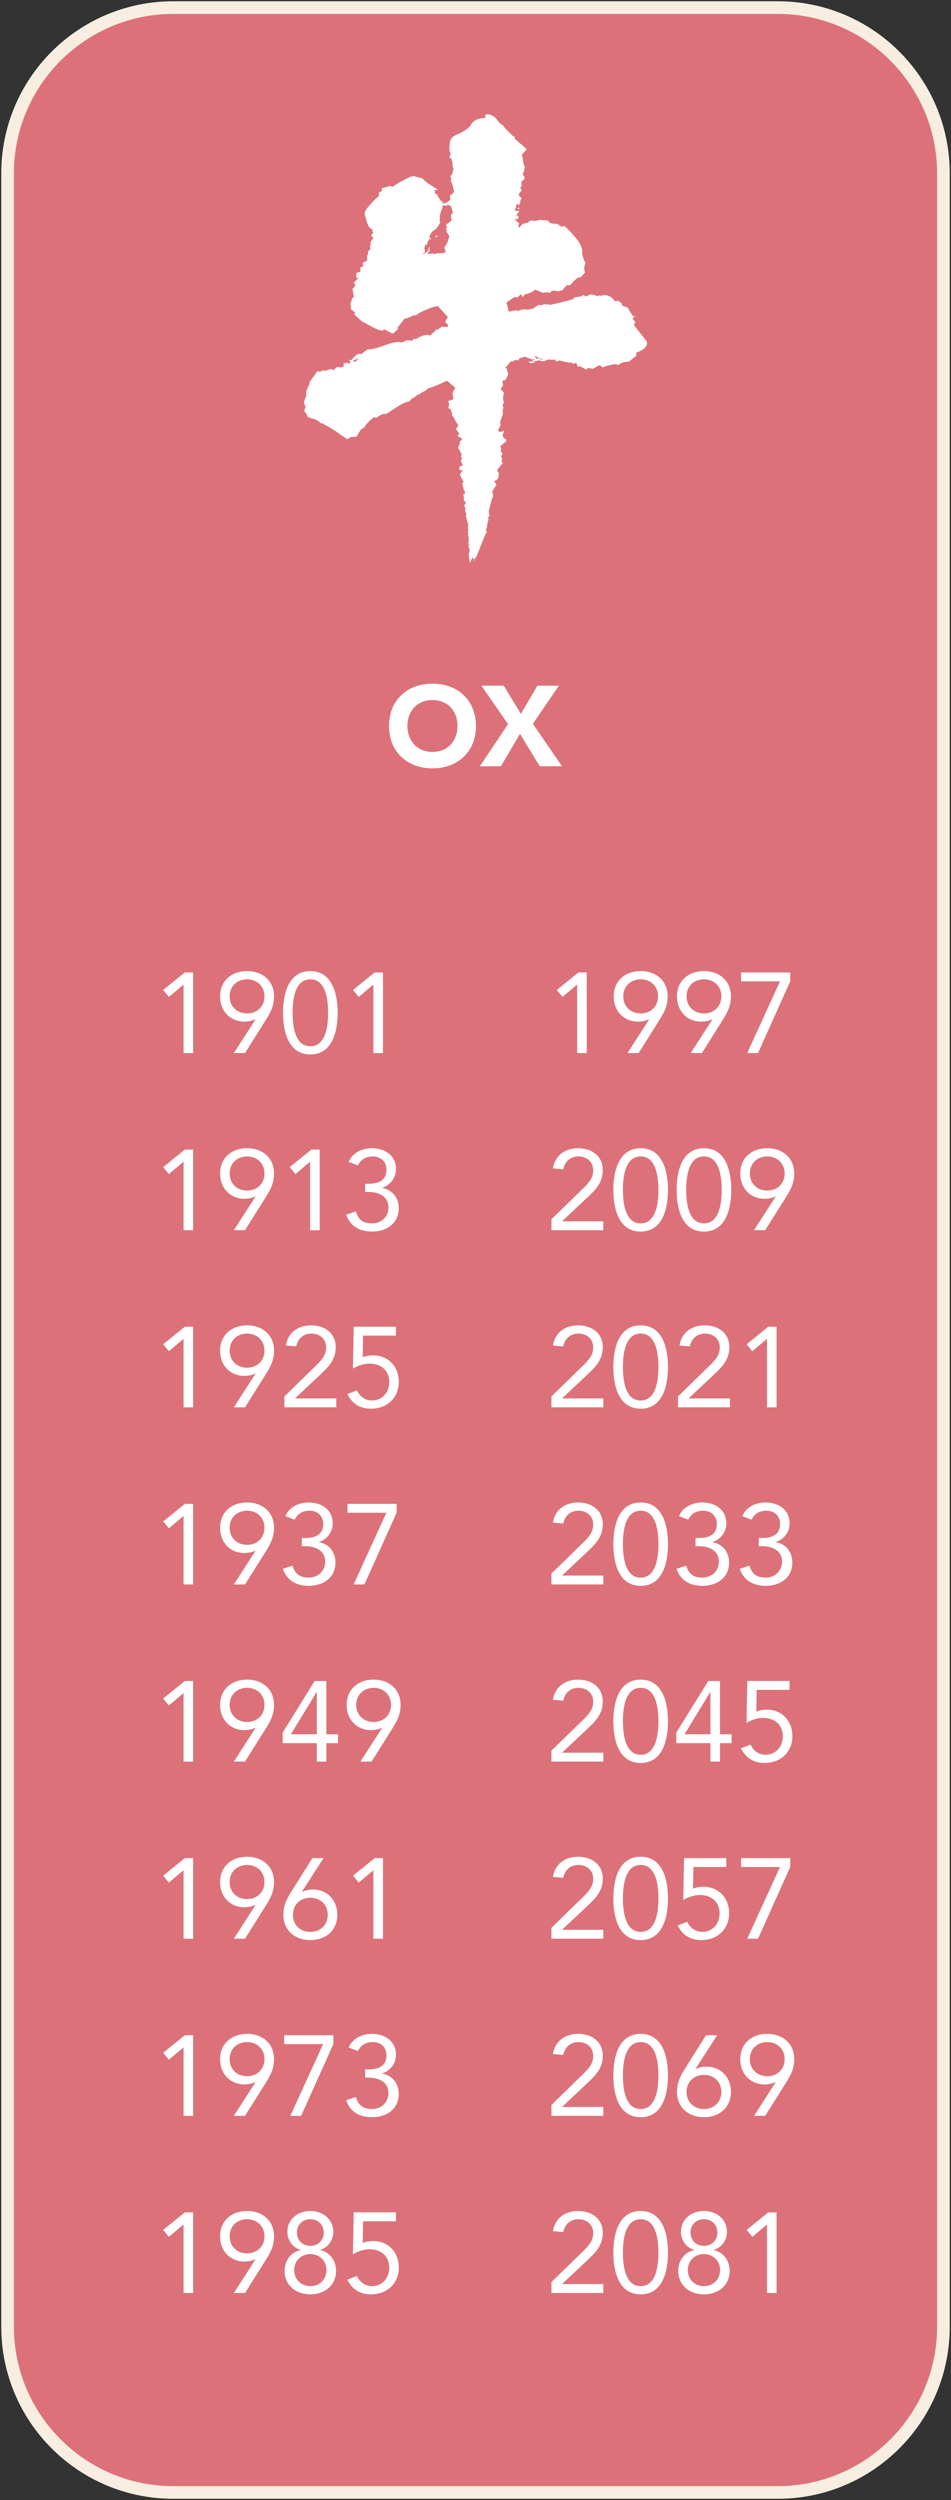 <?xml version="1.0" encoding="utf-8"?>
<!-- Generator: Adobe Illustrator 27.0.0, SVG Export Plug-In . SVG Version: 6.00 Build 0)  -->
<svg version="1.1" id="Ox" xmlns="http://www.w3.org/2000/svg" xmlns:xlink="http://www.w3.org/1999/xlink" x="0px" y="0px"
	 viewBox="0 0 376 988" style="enable-background:new 0 0 376 988;" xml:space="preserve">
<rect x="0" y="0" width="376" height="988" fill="#333333" stroke="none"/>
<style type="text/css">
	.st0{fill:#dd7179;}
	.st1{fill:#F7EEE1;}
	.st2{fill:#FFFFFF;}
</style>
<g>
	<g>
		<path class="st0" d="M68.5,985C32.38,985,3,955.62,3,919.5v-851C3,32.38,32.38,3,68.5,3h239C343.62,3,373,32.38,373,68.5v851
			c0,36.12-29.38,65.5-65.5,65.5H68.5z"/>
		<path class="st1" d="M307.5,5.5c34.74,0,63,28.26,63,63v851c0,34.74-28.26,63-63,63h-239c-34.74,0-63-28.26-63-63v-851
			c0-34.74,28.26-63,63-63H307.5 M307.5,0.5h-239c-37.56,0-68,30.44-68,68v851c0,37.56,30.44,68,68,68h239c37.56,0,68-30.44,68-68
			v-851C375.5,30.94,345.06,0.5,307.5,0.5L307.5,0.5z"/>
	</g>
	<g>
		<path class="st2" d="M170.99,270.17c9.94,0,17.19,6.52,17.19,16.74c0,10.21-7.25,16.74-17.19,16.74
			c-9.95,0-17.19-6.52-17.19-16.74C153.8,276.69,161.04,270.17,170.99,270.17z M170.99,297.16c5.98,0,9.9-4.32,9.9-10.26
			c0-5.94-3.92-10.26-9.9-10.26c-5.99,0-9.9,4.32-9.9,10.26C161.09,292.84,165,297.16,170.99,297.16z"/>
		<path class="st2" d="M200.87,286.18l-10.53-15.21h8.82l6.79,11.16l6.53-11.16h8.5l-10.3,15.07l11.52,16.78h-8.82l-7.78-12.82
			l-7.56,12.82h-8.33L200.87,286.18z"/>
	</g>
	<g>
		<g>
			<path class="st2" d="M76.35,416.17h-3.78v-27h-0.09l-5.71,4.81l-2.25-2.75l8.55-6.93h3.28V416.17z"/>
			<path class="st2" d="M101.01,402.89l-0.09-0.09c-1.17,0.67-2.97,0.94-4.27,0.94c-5.53,0-9.63-4.05-9.63-9.99
				c0-6.21,4.64-9.99,10.66-9.99c6.03,0,10.66,3.78,10.66,9.99c0,3.69-1.3,6.21-3.01,8.95l-8.46,13.45h-4.41L101.01,402.89z
				 M104.56,393.76c0-4.14-3.06-6.75-6.88-6.75c-3.82,0-6.88,2.61-6.88,6.75c0,4.14,3.06,6.75,6.88,6.75
				C101.5,400.51,104.56,397.9,104.56,393.76z"/>
			<path class="st2" d="M122.7,383.77c8.77,0,10.8,9.23,10.8,16.47s-2.02,16.47-10.8,16.47c-8.77,0-10.8-9.22-10.8-16.47
				S113.92,383.77,122.7,383.77z M122.7,413.47c6.3,0,7.02-8.55,7.02-13.23c0-4.68-0.72-13.23-7.02-13.23
				c-6.3,0-7.02,8.55-7.02,13.23C115.68,404.92,116.4,413.47,122.7,413.47z"/>
			<path class="st2" d="M151.41,416.17h-3.78v-27h-0.09l-5.71,4.81l-2.25-2.75l8.55-6.93h3.28V416.17z"/>
			<path class="st2" d="M76.35,486.17h-3.78v-27h-0.09l-5.71,4.81l-2.25-2.75l8.55-6.93h3.28V486.17z"/>
			<path class="st2" d="M101.01,472.89l-0.09-0.09c-1.17,0.67-2.97,0.94-4.27,0.94c-5.53,0-9.63-4.05-9.63-9.99
				c0-6.21,4.64-9.99,10.66-9.99c6.03,0,10.66,3.78,10.66,9.99c0,3.69-1.3,6.21-3.01,8.95l-8.46,13.45h-4.41L101.01,472.89z
				 M104.56,463.76c0-4.14-3.06-6.75-6.88-6.75c-3.82,0-6.88,2.61-6.88,6.75c0,4.14,3.06,6.75,6.88,6.75
				C101.5,470.51,104.56,467.9,104.56,463.76z"/>
			<path class="st2" d="M126.39,486.17h-3.78v-27h-0.09l-5.71,4.81l-2.25-2.75l8.55-6.93h3.28V486.17z"/>
			<path class="st2" d="M144.39,467.81h1.17c3.15,0,7.24-0.72,7.24-5.53c0-3.24-2.25-5.26-5.44-5.26c-2.65,0-4.72,1.21-5.85,3.55
				l-3.65-1.4c1.53-3.6,5.17-5.4,9.22-5.4c5.08,0,9.49,2.83,9.49,8.32c0,3.33-2.25,6.3-5.44,7.29v0.09c4.05,0.67,6.52,4,6.52,8.01
				c0,6.07-4.86,9.22-10.53,9.22c-4.81,0-8.64-1.98-10.26-6.7l3.82-1.26c1.08,3.42,2.92,4.73,6.43,4.73c3.6,0,6.48-2.56,6.48-6.25
				c0-4.68-4.14-6.17-8.05-6.17h-1.17V467.81z"/>
			<path class="st2" d="M76.35,556.17h-3.78v-27h-0.09l-5.71,4.82l-2.25-2.75l8.55-6.93h3.28V556.17z"/>
			<path class="st2" d="M101.01,542.89l-0.09-0.09c-1.17,0.67-2.97,0.94-4.27,0.94c-5.53,0-9.63-4.05-9.63-9.99
				c0-6.21,4.64-9.99,10.66-9.99c6.03,0,10.66,3.78,10.66,9.99c0,3.69-1.3,6.21-3.01,8.96l-8.46,13.45h-4.41L101.01,542.89z
				 M104.56,533.76c0-4.14-3.06-6.75-6.88-6.75c-3.82,0-6.88,2.61-6.88,6.75s3.06,6.75,6.88,6.75
				C101.5,540.51,104.56,537.9,104.56,533.76z"/>
			<path class="st2" d="M112.44,551.85l12.01-11.7c3.01-2.92,4.5-4.63,4.5-7.74c0-3.33-2.61-5.4-5.8-5.4s-5.44,2.02-6.03,5.08
				l-4.09-0.36c0.85-5.22,4.86-7.96,9.99-7.96c5.26,0,9.72,2.97,9.72,8.64c0,5.08-3.01,7.92-6.21,10.93l-9.81,9.22v0.09h16.24v3.51
				h-20.52V551.85z"/>
			<path class="st2" d="M156.54,527.82h-13l-0.14,8.59c1.22-0.59,2.79-0.77,4.1-0.77c6.12,0,10.17,4.5,10.17,10.49
				c0,6.34-4.72,10.57-10.93,10.57c-4.81,0-7.69-2.29-9.4-5.8l3.78-1.44c1.08,2.38,3.24,4,5.94,4c3.82,0,6.84-2.92,6.84-7.33
				c0-4.68-3.42-7.25-7.88-7.25c-2.16,0-4.59,0.85-6.48,1.98l0.31-16.56h16.69V527.82z"/>
			<path class="st2" d="M76.35,626.17h-3.78v-27h-0.09l-5.71,4.81l-2.25-2.74l8.55-6.93h3.28V626.17z"/>
			<path class="st2" d="M101.01,612.89l-0.09-0.09c-1.17,0.67-2.97,0.94-4.27,0.94c-5.53,0-9.63-4.05-9.63-9.99
				c0-6.21,4.64-9.99,10.66-9.99c6.03,0,10.66,3.78,10.66,9.99c0,3.69-1.3,6.21-3.01,8.96l-8.46,13.45h-4.41L101.01,612.89z
				 M104.56,603.76c0-4.14-3.06-6.75-6.88-6.75c-3.82,0-6.88,2.61-6.88,6.75s3.06,6.75,6.88,6.75
				C101.5,610.51,104.56,607.9,104.56,603.76z"/>
			<path class="st2" d="M119.37,607.81h1.17c3.15,0,7.24-0.72,7.24-5.53c0-3.24-2.25-5.27-5.44-5.27c-2.65,0-4.72,1.21-5.85,3.56
				l-3.65-1.4c1.53-3.6,5.17-5.4,9.22-5.4c5.08,0,9.49,2.83,9.49,8.32c0,3.33-2.25,6.3-5.44,7.29v0.09c4.05,0.67,6.52,4,6.52,8.01
				c0,6.07-4.86,9.22-10.53,9.22c-4.81,0-8.64-1.98-10.26-6.71l3.82-1.26c1.08,3.42,2.92,4.72,6.43,4.72c3.6,0,6.48-2.56,6.48-6.25
				c0-4.68-4.14-6.16-8.05-6.16h-1.17V607.81z"/>
			<path class="st2" d="M156.81,597.82l-12.73,28.35h-4.27l12.96-28.35h-15.39v-3.51h19.44V597.82z"/>
			<path class="st2" d="M76.35,696.17h-3.78v-27h-0.09l-5.71,4.81l-2.25-2.74l8.55-6.93h3.28V696.17z"/>
			<path class="st2" d="M101.01,682.89l-0.09-0.09c-1.17,0.67-2.97,0.94-4.27,0.94c-5.53,0-9.63-4.05-9.63-9.99
				c0-6.21,4.64-9.99,10.66-9.99c6.03,0,10.66,3.78,10.66,9.99c0,3.69-1.3,6.21-3.01,8.96l-8.46,13.45h-4.41L101.01,682.89z
				 M104.56,673.76c0-4.14-3.06-6.75-6.88-6.75c-3.82,0-6.88,2.61-6.88,6.75s3.06,6.75,6.88,6.75
				C101.5,680.51,104.56,677.9,104.56,673.76z"/>
			<path class="st2" d="M129.04,685.37h4.59v3.51h-4.59v7.29h-3.78v-7.29h-13.5v-4.18l12.64-20.38h4.63V685.37z M125.26,668.72
				h-0.09L115,685.37h10.26V668.72z"/>
			<path class="st2" d="M151.05,682.89l-0.09-0.09c-1.17,0.67-2.97,0.94-4.27,0.94c-5.53,0-9.63-4.05-9.63-9.99
				c0-6.21,4.64-9.99,10.66-9.99c6.03,0,10.66,3.78,10.66,9.99c0,3.69-1.3,6.21-3.01,8.96l-8.46,13.45h-4.41L151.05,682.89z
				 M154.6,673.76c0-4.14-3.06-6.75-6.88-6.75c-3.82,0-6.88,2.61-6.88,6.75s3.06,6.75,6.88,6.75
				C151.54,680.51,154.6,677.9,154.6,673.76z"/>
			<path class="st2" d="M76.35,766.17h-3.78v-27h-0.09l-5.71,4.81l-2.25-2.74l8.55-6.93h3.28V766.17z"/>
			<path class="st2" d="M101.01,752.89l-0.09-0.09c-1.17,0.67-2.97,0.94-4.27,0.94c-5.53,0-9.63-4.05-9.63-9.99
				c0-6.21,4.64-9.99,10.66-9.99c6.03,0,10.66,3.78,10.66,9.99c0,3.69-1.3,6.21-3.01,8.96l-8.46,13.45h-4.41L101.01,752.89z
				 M104.56,743.76c0-4.14-3.06-6.75-6.88-6.75c-3.82,0-6.88,2.61-6.88,6.75s3.06,6.75,6.88,6.75
				C101.5,750.51,104.56,747.9,104.56,743.76z"/>
			<path class="st2" d="M119.37,747.58l0.09,0.09c1.17-0.67,2.97-0.95,4.27-0.95c5.53,0,9.63,4.05,9.63,9.99
				c0,6.21-4.63,9.99-10.66,9.99s-10.66-3.78-10.66-9.99c0-3.69,1.31-6.21,3.02-8.96l8.46-13.45h4.41L119.37,747.58z M115.81,756.72
				c0,4.14,3.06,6.75,6.88,6.75c3.83,0,6.88-2.61,6.88-6.75c0-4.14-3.06-6.75-6.88-6.75C118.87,749.97,115.81,752.58,115.81,756.72z
				"/>
			<path class="st2" d="M151.41,766.17h-3.78v-27h-0.09l-5.71,4.81l-2.25-2.74l8.55-6.93h3.28V766.17z"/>
			<path class="st2" d="M76.35,836.17h-3.78v-27h-0.09l-5.71,4.81l-2.25-2.74l8.55-6.93h3.28V836.17z"/>
			<path class="st2" d="M101.01,822.89l-0.09-0.09c-1.17,0.67-2.97,0.94-4.27,0.94c-5.53,0-9.63-4.05-9.63-9.99
				c0-6.21,4.64-9.99,10.66-9.99c6.03,0,10.66,3.78,10.66,9.99c0,3.69-1.3,6.21-3.01,8.96l-8.46,13.45h-4.41L101.01,822.89z
				 M104.56,813.76c0-4.14-3.06-6.75-6.88-6.75c-3.82,0-6.88,2.61-6.88,6.75s3.06,6.75,6.88,6.75
				C101.5,820.51,104.56,817.9,104.56,813.76z"/>
			<path class="st2" d="M131.79,807.82l-12.73,28.35h-4.27l12.96-28.35h-15.39v-3.51h19.44V807.82z"/>
			<path class="st2" d="M144.39,817.81h1.17c3.15,0,7.24-0.72,7.24-5.53c0-3.24-2.25-5.27-5.44-5.27c-2.65,0-4.72,1.21-5.85,3.56
				l-3.65-1.4c1.53-3.6,5.17-5.4,9.22-5.4c5.08,0,9.49,2.83,9.49,8.32c0,3.33-2.25,6.3-5.44,7.29v0.09c4.05,0.67,6.52,4,6.52,8.01
				c0,6.07-4.86,9.22-10.53,9.22c-4.81,0-8.64-1.98-10.26-6.71l3.82-1.26c1.08,3.42,2.92,4.72,6.43,4.72c3.6,0,6.48-2.56,6.48-6.25
				c0-4.68-4.14-6.16-8.05-6.16h-1.17V817.81z"/>
			<path class="st2" d="M76.35,906.17h-3.78v-27h-0.09l-5.71,4.81l-2.25-2.74l8.55-6.93h3.28V906.17z"/>
			<path class="st2" d="M101.01,892.89l-0.09-0.09c-1.17,0.67-2.97,0.94-4.27,0.94c-5.53,0-9.63-4.05-9.63-9.99
				c0-6.21,4.64-9.99,10.66-9.99c6.03,0,10.66,3.78,10.66,9.99c0,3.69-1.3,6.21-3.01,8.96l-8.46,13.45h-4.41L101.01,892.89z
				 M104.56,883.76c0-4.14-3.06-6.75-6.88-6.75c-3.82,0-6.88,2.61-6.88,6.75s3.06,6.75,6.88,6.75
				C101.5,890.51,104.56,887.9,104.56,883.76z"/>
			<path class="st2" d="M122.7,873.77c5.13,0,9.09,3.33,9.09,8.32c0,3.01-1.98,6.17-5.22,7.02v0.09c3.82,0.81,6.3,4.18,6.3,8.19
				c0,5.8-4.5,9.31-10.17,9.31c-5.67,0-10.17-3.51-10.17-9.31c0-4,2.48-7.38,6.3-8.19v-0.09c-3.24-0.85-5.22-4-5.22-7.02
				C113.61,877.1,117.57,873.77,122.7,873.77z M122.7,903.47c3.56,0,6.39-2.61,6.39-6.34c0-3.73-2.83-6.34-6.39-6.34
				c-3.55,0-6.39,2.61-6.39,6.34C116.31,900.86,119.14,903.47,122.7,903.47z M122.7,887.54c3.15,0,5.31-2.25,5.31-5.26
				c0-3.02-2.16-5.27-5.31-5.27s-5.31,2.25-5.31,5.27C117.39,885.29,119.55,887.54,122.7,887.54z"/>
			<path class="st2" d="M156.54,877.82h-13l-0.14,8.59c1.22-0.58,2.79-0.77,4.1-0.77c6.12,0,10.17,4.5,10.17,10.49
				c0,6.34-4.72,10.57-10.93,10.57c-4.81,0-7.69-2.29-9.4-5.8l3.78-1.44c1.08,2.38,3.24,4,5.94,4c3.82,0,6.84-2.92,6.84-7.33
				c0-4.68-3.42-7.25-7.88-7.25c-2.16,0-4.59,0.85-6.48,1.98l0.31-16.56h16.69V877.82z"/>
		</g>
		<g>
			<path class="st2" d="M231.97,416.17h-3.78v-27h-0.09l-5.71,4.81l-2.25-2.75l8.55-6.93h3.28V416.17z"/>
			<path class="st2" d="M256.63,402.89l-0.09-0.09c-1.17,0.67-2.97,0.94-4.27,0.94c-5.54,0-9.63-4.05-9.63-9.99
				c0-6.21,4.63-9.99,10.66-9.99c6.03,0,10.67,3.78,10.67,9.99c0,3.69-1.3,6.21-3.01,8.95l-8.46,13.45h-4.41L256.63,402.89z
				 M260.19,393.76c0-4.14-3.06-6.75-6.88-6.75c-3.82,0-6.88,2.61-6.88,6.75c0,4.14,3.06,6.75,6.88,6.75
				C257.13,400.51,260.19,397.9,260.19,393.76z"/>
			<path class="st2" d="M281.65,402.89l-0.09-0.09c-1.17,0.67-2.97,0.94-4.28,0.94c-5.53,0-9.63-4.05-9.63-9.99
				c0-6.21,4.63-9.99,10.67-9.99c6.03,0,10.66,3.78,10.66,9.99c0,3.69-1.3,6.21-3.01,8.95l-8.46,13.45h-4.41L281.65,402.89z
				 M285.21,393.76c0-4.14-3.06-6.75-6.88-6.75s-6.88,2.61-6.88,6.75c0,4.14,3.06,6.75,6.88,6.75S285.21,397.9,285.21,393.76z"/>
			<path class="st2" d="M312.43,387.82l-12.73,28.35h-4.27l12.96-28.35h-15.39v-3.51h19.44V387.82z"/>
			<path class="st2" d="M218.02,481.85l12.01-11.7c3.01-2.92,4.5-4.63,4.5-7.74c0-3.33-2.61-5.4-5.8-5.4c-3.2,0-5.45,2.02-6.03,5.08
				l-4.09-0.36c0.86-5.22,4.86-7.96,9.99-7.96c5.26,0,9.72,2.97,9.72,8.64c0,5.08-3.01,7.92-6.21,10.93l-9.81,9.22v0.09h16.24v3.51
				h-20.52V481.85z"/>
			<path class="st2" d="M253.3,453.77c8.78,0,10.8,9.23,10.8,16.47s-2.02,16.47-10.8,16.47c-8.77,0-10.8-9.22-10.8-16.47
				S244.53,453.77,253.3,453.77z M253.3,483.47c6.3,0,7.02-8.55,7.02-13.23c0-4.68-0.72-13.23-7.02-13.23
				c-6.3,0-7.02,8.55-7.02,13.23C246.28,474.92,247,483.47,253.3,483.47z"/>
			<path class="st2" d="M278.32,453.77c8.77,0,10.8,9.23,10.8,16.47s-2.03,16.47-10.8,16.47s-10.8-9.22-10.8-16.47
				S269.55,453.77,278.32,453.77z M278.32,483.47c6.3,0,7.02-8.55,7.02-13.23c0-4.68-0.72-13.23-7.02-13.23s-7.02,8.55-7.02,13.23
				C271.3,474.92,272.02,483.47,278.32,483.47z"/>
			<path class="st2" d="M306.67,472.89l-0.09-0.09c-1.17,0.67-2.97,0.94-4.27,0.94c-5.54,0-9.63-4.05-9.63-9.99
				c0-6.21,4.63-9.99,10.66-9.99c6.03,0,10.67,3.78,10.67,9.99c0,3.69-1.3,6.21-3.01,8.95l-8.46,13.45h-4.41L306.67,472.89z
				 M310.23,463.76c0-4.14-3.06-6.75-6.88-6.75c-3.82,0-6.88,2.61-6.88,6.75c0,4.14,3.06,6.75,6.88,6.75
				C307.17,470.51,310.23,467.9,310.23,463.76z"/>
			<path class="st2" d="M218.02,551.85l12.01-11.7c3.01-2.92,4.5-4.63,4.5-7.74c0-3.33-2.61-5.4-5.8-5.4c-3.2,0-5.45,2.02-6.03,5.08
				l-4.09-0.36c0.86-5.22,4.86-7.96,9.99-7.96c5.26,0,9.72,2.97,9.72,8.64c0,5.08-3.01,7.92-6.21,10.93l-9.81,9.22v0.09h16.24v3.51
				h-20.52V551.85z"/>
			<path class="st2" d="M253.3,523.77c8.78,0,10.8,9.22,10.8,16.47c0,7.25-2.02,16.47-10.8,16.47c-8.77,0-10.8-9.22-10.8-16.47
				C242.5,532.99,244.53,523.77,253.3,523.77z M253.3,553.47c6.3,0,7.02-8.55,7.02-13.23s-0.72-13.23-7.02-13.23
				c-6.3,0-7.02,8.55-7.02,13.23S247,553.47,253.3,553.47z"/>
			<path class="st2" d="M268.06,551.85l12.01-11.7c3.01-2.92,4.5-4.63,4.5-7.74c0-3.33-2.61-5.4-5.8-5.4c-3.2,0-5.45,2.02-6.03,5.08
				l-4.09-0.36c0.86-5.22,4.86-7.96,9.99-7.96c5.26,0,9.72,2.97,9.72,8.64c0,5.08-3.01,7.92-6.21,10.93l-9.81,9.22v0.09h16.24v3.51
				h-20.52V551.85z"/>
			<path class="st2" d="M307.03,556.17h-3.78v-27h-0.09l-5.71,4.82l-2.25-2.75l8.55-6.93h3.29V556.17z"/>
			<path class="st2" d="M218.02,621.85l12.01-11.7c3.01-2.92,4.5-4.63,4.5-7.74c0-3.33-2.61-5.4-5.8-5.4c-3.2,0-5.45,2.03-6.03,5.08
				l-4.09-0.36c0.86-5.22,4.86-7.96,9.99-7.96c5.26,0,9.72,2.97,9.72,8.64c0,5.08-3.01,7.92-6.21,10.93l-9.81,9.22v0.09h16.24v3.51
				h-20.52V621.85z"/>
			<path class="st2" d="M253.3,593.77c8.78,0,10.8,9.22,10.8,16.47c0,7.25-2.02,16.47-10.8,16.47c-8.77,0-10.8-9.22-10.8-16.47
				C242.5,602.99,244.53,593.77,253.3,593.77z M253.3,623.47c6.3,0,7.02-8.55,7.02-13.23s-0.72-13.23-7.02-13.23
				c-6.3,0-7.02,8.55-7.02,13.23S247,623.47,253.3,623.47z"/>
			<path class="st2" d="M274.99,607.81h1.17c3.15,0,7.25-0.72,7.25-5.53c0-3.24-2.25-5.27-5.45-5.27c-2.65,0-4.72,1.21-5.85,3.56
				l-3.64-1.4c1.53-3.6,5.17-5.4,9.22-5.4c5.08,0,9.49,2.83,9.49,8.32c0,3.33-2.25,6.3-5.44,7.29v0.09c4.05,0.67,6.52,4,6.52,8.01
				c0,6.07-4.86,9.22-10.53,9.22c-4.81,0-8.64-1.98-10.26-6.71l3.83-1.26c1.08,3.42,2.92,4.72,6.43,4.72c3.6,0,6.48-2.56,6.48-6.25
				c0-4.68-4.14-6.16-8.05-6.16h-1.17V607.81z"/>
			<path class="st2" d="M300.01,607.81h1.17c3.15,0,7.24-0.72,7.24-5.53c0-3.24-2.25-5.27-5.44-5.27c-2.66,0-4.72,1.21-5.85,3.56
				l-3.65-1.4c1.53-3.6,5.17-5.4,9.22-5.4c5.08,0,9.5,2.83,9.5,8.32c0,3.33-2.25,6.3-5.45,7.29v0.09c4.05,0.67,6.53,4,6.53,8.01
				c0,6.07-4.86,9.22-10.53,9.22c-4.81,0-8.64-1.98-10.26-6.71l3.82-1.26c1.08,3.42,2.92,4.72,6.43,4.72c3.6,0,6.48-2.56,6.48-6.25
				c0-4.68-4.14-6.16-8.05-6.16h-1.17V607.81z"/>
			<path class="st2" d="M218.02,691.85l12.01-11.7c3.01-2.92,4.5-4.63,4.5-7.74c0-3.33-2.61-5.4-5.8-5.4c-3.2,0-5.45,2.03-6.03,5.08
				l-4.09-0.36c0.86-5.22,4.86-7.96,9.99-7.96c5.26,0,9.72,2.97,9.72,8.64c0,5.08-3.01,7.92-6.21,10.93l-9.81,9.22v0.09h16.24v3.51
				h-20.52V691.85z"/>
			<path class="st2" d="M253.3,663.77c8.78,0,10.8,9.22,10.8,16.47c0,7.25-2.02,16.47-10.8,16.47c-8.77,0-10.8-9.22-10.8-16.47
				C242.5,672.99,244.53,663.77,253.3,663.77z M253.3,693.47c6.3,0,7.02-8.55,7.02-13.23s-0.72-13.23-7.02-13.23
				c-6.3,0-7.02,8.55-7.02,13.23S247,693.47,253.3,693.47z"/>
			<path class="st2" d="M284.67,685.37h4.59v3.51h-4.59v7.29h-3.78v-7.29h-13.5v-4.18l12.64-20.38h4.63V685.37z M280.89,668.72
				h-0.09l-10.17,16.65h10.26V668.72z"/>
			<path class="st2" d="M312.16,667.82h-13l-0.13,8.59c1.21-0.58,2.79-0.77,4.09-0.77c6.12,0,10.17,4.5,10.17,10.49
				c0,6.34-4.72,10.57-10.93,10.57c-4.82,0-7.7-2.29-9.41-5.8l3.78-1.44c1.08,2.38,3.24,4,5.94,4c3.83,0,6.84-2.92,6.84-7.33
				c0-4.68-3.42-7.25-7.88-7.25c-2.16,0-4.59,0.85-6.48,1.98l0.32-16.56h16.69V667.82z"/>
			<path class="st2" d="M218.02,761.85l12.01-11.7c3.01-2.92,4.5-4.63,4.5-7.74c0-3.33-2.61-5.4-5.8-5.4c-3.2,0-5.45,2.03-6.03,5.08
				l-4.09-0.36c0.86-5.22,4.86-7.96,9.99-7.96c5.26,0,9.72,2.97,9.72,8.64c0,5.08-3.01,7.92-6.21,10.93l-9.81,9.22v0.09h16.24v3.51
				h-20.52V761.85z"/>
			<path class="st2" d="M253.3,733.77c8.78,0,10.8,9.22,10.8,16.47c0,7.25-2.02,16.47-10.8,16.47c-8.77,0-10.8-9.22-10.8-16.47
				C242.5,742.99,244.53,733.77,253.3,733.77z M253.3,763.47c6.3,0,7.02-8.55,7.02-13.23s-0.72-13.23-7.02-13.23
				c-6.3,0-7.02,8.55-7.02,13.23S247,763.47,253.3,763.47z"/>
			<path class="st2" d="M287.14,737.82h-13l-0.14,8.59c1.22-0.58,2.79-0.77,4.1-0.77c6.12,0,10.17,4.5,10.17,10.49
				c0,6.34-4.72,10.57-10.93,10.57c-4.81,0-7.69-2.29-9.4-5.8l3.78-1.44c1.08,2.38,3.24,4,5.94,4c3.82,0,6.84-2.92,6.84-7.33
				c0-4.68-3.42-7.25-7.88-7.25c-2.16,0-4.59,0.85-6.48,1.98l0.31-16.56h16.69V737.82z"/>
			<path class="st2" d="M312.43,737.82l-12.73,28.35h-4.27l12.96-28.35h-15.39v-3.51h19.44V737.82z"/>
			<path class="st2" d="M218.02,831.85l12.01-11.7c3.01-2.92,4.5-4.63,4.5-7.74c0-3.33-2.61-5.4-5.8-5.4c-3.2,0-5.45,2.03-6.03,5.08
				l-4.09-0.36c0.86-5.22,4.86-7.96,9.99-7.96c5.26,0,9.72,2.97,9.72,8.64c0,5.08-3.01,7.92-6.21,10.93l-9.81,9.22v0.09h16.24v3.51
				h-20.52V831.85z"/>
			<path class="st2" d="M253.3,803.77c8.78,0,10.8,9.22,10.8,16.47c0,7.25-2.02,16.47-10.8,16.47c-8.77,0-10.8-9.22-10.8-16.47
				C242.5,812.99,244.53,803.77,253.3,803.77z M253.3,833.47c6.3,0,7.02-8.55,7.02-13.23s-0.72-13.23-7.02-13.23
				c-6.3,0-7.02,8.55-7.02,13.23S247,833.47,253.3,833.47z"/>
			<path class="st2" d="M274.99,817.58l0.09,0.09c1.17-0.67,2.97-0.95,4.28-0.95c5.53,0,9.63,4.05,9.63,9.99
				c0,6.21-4.63,9.99-10.66,9.99c-6.03,0-10.67-3.78-10.67-9.99c0-3.69,1.31-6.21,3.02-8.96l8.46-13.45h4.41L274.99,817.58z
				 M271.44,826.72c0,4.14,3.06,6.75,6.88,6.75s6.88-2.61,6.88-6.75c0-4.14-3.06-6.75-6.88-6.75S271.44,822.58,271.44,826.72z"/>
			<path class="st2" d="M306.67,822.89l-0.09-0.09c-1.17,0.67-2.97,0.94-4.27,0.94c-5.54,0-9.63-4.05-9.63-9.99
				c0-6.21,4.63-9.99,10.66-9.99c6.03,0,10.67,3.78,10.67,9.99c0,3.69-1.3,6.21-3.01,8.96l-8.46,13.45h-4.41L306.67,822.89z
				 M310.23,813.76c0-4.14-3.06-6.75-6.88-6.75c-3.82,0-6.88,2.61-6.88,6.75s3.06,6.75,6.88,6.75
				C307.17,820.51,310.23,817.9,310.23,813.76z"/>
			<path class="st2" d="M218.02,901.85l12.01-11.7c3.01-2.92,4.5-4.63,4.5-7.74c0-3.33-2.61-5.4-5.8-5.4c-3.2,0-5.45,2.03-6.03,5.08
				l-4.09-0.36c0.86-5.22,4.86-7.96,9.99-7.96c5.26,0,9.72,2.97,9.72,8.64c0,5.08-3.01,7.92-6.21,10.93l-9.81,9.22v0.09h16.24v3.51
				h-20.52V901.85z"/>
			<path class="st2" d="M253.3,873.77c8.78,0,10.8,9.22,10.8,16.47c0,7.25-2.02,16.47-10.8,16.47c-8.77,0-10.8-9.22-10.8-16.47
				C242.5,882.99,244.53,873.77,253.3,873.77z M253.3,903.47c6.3,0,7.02-8.55,7.02-13.23s-0.72-13.23-7.02-13.23
				c-6.3,0-7.02,8.55-7.02,13.23S247,903.47,253.3,903.47z"/>
			<path class="st2" d="M278.32,873.77c5.13,0,9.09,3.33,9.09,8.32c0,3.01-1.98,6.17-5.22,7.02v0.09c3.82,0.81,6.3,4.18,6.3,8.19
				c0,5.8-4.5,9.31-10.17,9.31s-10.17-3.51-10.17-9.31c0-4,2.48-7.38,6.3-8.19v-0.09c-3.24-0.85-5.22-4-5.22-7.02
				C269.23,877.1,273.19,873.77,278.32,873.77z M278.32,903.47c3.55,0,6.39-2.61,6.39-6.34c0-3.73-2.83-6.34-6.39-6.34
				s-6.39,2.61-6.39,6.34C271.93,900.86,274.77,903.47,278.32,903.47z M278.32,887.54c3.15,0,5.31-2.25,5.31-5.26
				c0-3.02-2.16-5.27-5.31-5.27c-3.15,0-5.31,2.25-5.31,5.27C273.01,885.29,275.17,887.54,278.32,887.54z"/>
			<path class="st2" d="M307.03,906.17h-3.78v-27h-0.09l-5.71,4.81l-2.25-2.74l8.55-6.93h3.29V906.17z"/>
		</g>
	</g>
	<g>
		<path class="st2" d="M254.68,137.73c-0.8,0.62-1.86,1.18-3.21,1.68c0.12,0.13,0.15,0.34,0.09,0.65c-0.06,0.31-0.09,0.53-0.09,0.65
			l-2.93,2.24c-1.83,0-3.18,0.44-4.03,1.31l-1.28-0.37c-2.32,0.37-3.97,0.81-4.95,1.31l-0.92-0.75h-0.73l-2.2,1.31l-2.01-0.37
			l-0.55,0.75l-2.38-1.31h-1.1l-0.55-1.49l-1.47,0.56v-0.56h-0.55c-0.73,0-1.59-0.12-2.56-0.37c-0.98-0.25-1.71-0.44-2.2-0.56
			l-0.37,0.37h-0.92l-0.37-0.75l-1.1,0.19l-1.47-0.19l-1.83,0.75l-2.2-0.37l-0.92,0.37h-0.92l0.37,0.56l-1.65,0.19l-0.55-0.56v-0.19
			l1.83,0.19l-0.55-0.56l0.92-0.37v-0.19l-0.92,0.19l-3.11-1.12l-1.1,0.56l-0.55-0.19l-0.73,1.12l-1.47-0.19l-0.37,0.56h-1.1
			l-2.2,2.61c0.24,0,0.46,0.16,0.64,0.47c0.18,0.31,0.15,0.47-0.09,0.47l0.55,0.93v0.93l-1.1,2.05l-1.1,0.19l0.18,1.87l-0.92,1.49
			l1.28,1.31l-0.37,2.24l0.37,1.87l-0.55,0.75l0.37,1.31c-0.12,0.13-0.21,0.44-0.28,0.93c-0.06,0.5-0.03,0.93,0.09,1.31l-1.1,3.17
			l0.18,1.49l-1.1,1.87l0.92,0.75l1.65-0.75c-0.12,0.37-0.28,0.81-0.46,1.31c-0.18,0.5-0.21,0.93-0.09,1.31l0.92,0.93h0.37v0.75
			l-2.38,2.05l0.37,0.93l-0.18,0.93l0.73,0.93l-0.55,1.31l0.37,0.75l-0.18,1.49l0.55,0.19l-2.2,2.61v0.75l0.55,0.56
			c0,2.12-0.61,3.17-1.83,3.17v0.19l0.92,1.31l-1.65,2.61l0.37,1.87c-0.49,0.87-1.04,2.74-1.65,5.6h-0.18l0.18,0.93h-0.18l0.37,1.12
			l-0.73,1.31h0.37l-0.73,2.99l0.18,0.19l-0.55,1.12l0.37,1.12c-0.37,0.37-0.8,1.21-1.28,2.52c-0.49,1.31-0.86,2.21-1.1,2.71
			c-0.49,1.37-0.98,2.61-1.47,3.73c-0.49,1.12-0.92,1.68-1.28,1.68l-0.55-0.75l-0.92,2.05h-0.18c0-0.5-0.06-1-0.18-1.49
			c-0.12-0.5-0.18-1.06-0.18-1.68c0-0.37,0.12-0.93,0.37-1.68l-0.55-1.68l0.55-0.56h-0.55l0.18-1.87c-0.12-0.13-0.12-0.37,0-0.75
			c0.12-0.37,0-0.62-0.37-0.75l0.18-0.93l-0.18-1.12l0.18-0.19l-0.18-1.31l0.18-0.75l-0.92-3.55l0.18-0.93l-0.55-1.12l0.18-1.12
			l-0.55-0.93l0.55-0.93c0.12-0.13,0.09-0.34-0.09-0.65c-0.18-0.31-0.4-0.47-0.64-0.47l0.18-1.12l-0.37-1.31l0.73-0.37v-0.75
			l-0.55-0.75v-0.37l-0.55-2.05l0.55-0.75c-0.12-0.12-0.37-0.56-0.73-1.31s-0.61-1.31-0.73-1.68l1.28-1.68l-0.92,0.19l-0.55-0.37
			v-1.12l1.1-0.37c0.24-0.12,0.24-0.34,0-0.65c-0.25-0.31-0.31-0.47-0.18-0.47l-0.37-1.12l0.55-0.56l-0.55-0.93l0.37-0.75
			l-1.47-2.61l0.73-1.68l-0.18-0.56l0.92-0.93v-0.56l-1.47-0.75v-0.75h0.55v-0.19l-1.28-1.87h-0.18l0.92-1.31v-0.56
			c-0.37-0.25-0.76-0.84-1.19-1.77c-0.43-0.93-0.82-1.52-1.19-1.77v-0.56c0-0.62-0.25-1.31-0.73-2.05l-0.73-0.37l0.37-1.87h-0.37
			c0.24-0.25,0.3-0.44,0.18-0.56l-0.55-0.19l2.38-0.93l-0.37-2.43l1.1-2.05l-3.3-2.8c-3.05,1.49-5.62,2.55-7.69,3.17
			c-0.25,0.37-0.8,0.78-1.65,1.21c-0.86,0.44-1.47,0.84-1.83,1.21l-0.37-0.19c-0.25,0.37-0.8,0.81-1.65,1.31
			c-0.86,0.5-1.41,1-1.65,1.49c-0.98,0-2.63,0.75-4.95,2.24c-2.32,1.49-3.79,2.43-4.4,2.8l-0.55-0.19
			c-0.61,0.13-1.22,0.37-1.83,0.75c-0.61,0.37-1.1,0.69-1.47,0.93l-0.73-0.37c-2.08,1.62-3.42,3.05-4.03,4.3
			c-0.73,0.13-1.35,0.65-1.83,1.59c-0.49,0.93-0.92,1.59-1.28,1.96h-2.02l-1.47,0.93l-3.3-2.24c-1.83-1.37-4.09-2.74-6.78-4.11
			h-0.55c-0.49-0.87-1.83-1.56-4.03-2.05v-0.37l-0.55,0.37c-0.25-0.25-0.52-0.68-0.82-1.31c-0.31-0.62-0.64-1.06-1.01-1.31
			l0.55-1.87l-0.73-1.49l1.1-3.17l-0.18-0.93c0.12-0.62,0.37-1.31,0.73-2.05c0.37-0.75,0.61-1.24,0.73-1.49l-0.18-0.37
			c0.49-0.75,1.01-1.49,1.56-2.24c0.55-0.75,1.07-1.49,1.56-2.24l1.47,0.19l0.37-0.56l1.28,0.19l2.38-0.75l0.92,0.56l1.1-1.12
			l0.73-0.19l1.28,0.19l1.1-0.56c-0.12-0.12-0.18-0.5-0.18-1.12l1.65-0.19l0.55,0.56c0.24-0.5,0.49-0.87,0.73-1.12
			c-0.49,0-0.73-0.19-0.73-0.56h0.73v0.37c1.34-1.87,2.44-2.8,3.3-2.8l0.73,0.19l2.38-1.87c1.59,0,3.72-0.5,6.41-1.49
			c2.69-0.99,4.7-1.49,6.04-1.49l1.28,0.19l2.02-0.93c0.37,0.13,0.88,0.19,1.56,0.19c0.67,0,1.01-0.25,1.01-0.75l0.92,0.19
			c1.71-1.12,3.23-1.68,4.58-1.68l1.1,0.19l2.56-2.43l0.37,0.19l1.47-1.12h2.56v-0.93l-0.92-0.75v-0.75l0.92-1.49l-3.66-3.92
			c0.12,0,0.18-0.09,0.18-0.28c0-0.19-0.06-0.28-0.18-0.28v0.37c-0.73-0.25-2.29,0.13-4.67,1.12c-2.38,1-3.82,1.81-4.3,2.43
			l-0.73-0.19c-1.71,0.87-2.99,1.37-3.85,1.49l-2.56,3.36h-0.18l0.18,0.75l-1.65,1.49l-0.55,0.19l-3.3-1.68l-0.37,0.56
			c-1.1,0-2.6-0.53-4.49-1.59c-1.89-1.06-3.15-1.71-3.75-1.96l-3.11-2.8l0.37-0.75l-1.83-1.49l0.18-1.68h-0.37v-0.19l0.92-2.43
			l0.55-0.56l-0.55-2.99l1.1-1.31c0.12-0.12,0.06-0.31-0.18-0.56c-0.25-0.25-0.31-0.56-0.18-0.93l1.47-1.31v-0.19l-0.73-0.19v-1.68
			l0.37-0.37l1.28-0.19v-1.87l1.1-0.37l-0.18-1.49l1.83-0.75l-0.18-1.68l0.55-1.31l-0.18-0.56l1.1-1.12
			c-0.25-0.5-0.31-0.87-0.18-1.12c0.12-0.25,0.18-0.5,0.18-0.75c0-0.12,0.06-0.31,0.18-0.56c0.12-0.25-0.06-0.19-0.55,0.19
			l1.47-2.05l-0.92-0.93l0.92-1.31l-0.55-0.56l0.55-0.56h-0.55l-1.28-1.12c-0.61-1.24-1.16-2.99-1.65-5.23
			c0.24-1.49,2.14-3.8,5.68-6.91V76.1l1.28-0.75c-0.12-0.12-0.18-0.43-0.18-0.93l3.3-0.93l0.92,0.37c1.71-1.24,4.27-2.68,7.69-4.29
			v0.37l0.55-0.37l3.66,0.93c0.73,1,2.68,2.43,5.86,4.3v0.37l-1.1-0.19l0.18,0.93l-0.18,0.37l1.28,0.75l-0.18,0.37l1.65,2.24h0.92
			l-0.73,0.56v0.19h0.92l0.73-0.37v0.19l1.65-1.31l-0.18-1.49l1.65-1.49c-0.25-1.74-0.67-3.17-1.28-4.29l0.18-0.93l-0.37-1.12
			l0.73-0.75l0.55-2.24l-0.37-0.56c0-2.49-0.43-3.73-1.28-3.73l0.55-1.68l-0.55-0.75c0-0.12,0.03-0.25,0.09-0.37
			c0.06-0.12,0.03-0.25-0.09-0.37c0-2.24,0.24-3.7,0.73-4.39c0.49-0.68,1.4-1.27,2.75-1.77c1.95-0.87,3.54-1.93,4.76-3.17
			c0.98-2.12,2.99-3.17,6.05-3.17l-0.18-1.12l0.37-0.19l0.55-0.19c0.61,0,1.4,0.25,2.38,0.75c0.49,0.37,1.07,1,1.74,1.87
			c0.67,0.87,1.31,1.43,1.92,1.68c0.49,0.75,1.22,1.59,2.2,2.52c0.98,0.93,1.65,1.59,2.02,1.96h0.55v0.93l4.76,4.11l-2.01,2.24
			c0.24,0.5,0.43,1.31,0.55,2.43c0.12,1.12,0.37,1.93,0.73,2.43c-0.12,0.13-0.21,0.31-0.27,0.56c-0.06,0.25-0.03,0.44,0.09,0.56
			l-0.73,1.68l0.73,1.12v0.75L206.04,72l0.18,0.37v1.31l-0.55,0.37l0.55,1.12l-1.28,1.87l1.28,1.31l-0.55,0.93l0.18,0.37l-0.55,1.31
			c-0.12,0.25-0.25,0.25-0.37,0c-0.12-0.25-0.12-0.43,0-0.56l-1.1,0.75l0.37,0.19l-0.73,1.87l1.83,0.19v0.19l-1.1,1.31
			c-0.12,0.25,0.12,0.37,0.73,0.37v1.12l-1.47,0.37v0.37l0.73-0.19v0.56l1.1,0.75l-0.37,1.12l0.37,0.56h0.18
			c0.49-1,1.19-1.56,2.11-1.68c0.92-0.12,1.49-0.44,1.74-0.93l1.28-0.19l0.73,0.19c0.37,0,0.82-0.09,1.37-0.28
			c0.55-0.19,1.01-0.22,1.37-0.09l2.56,0.19c0.37,0.62,0.82,1,1.37,1.12c0.55,0.13,1.31,0.19,2.29,0.19l1.83,1.31
			c-0.12-0.12,0-0.25,0.37-0.37c0.37-0.12,0.67-0.06,0.92,0.19c1.1,0.87,2.47,2.31,4.12,4.29c1.65,1.99,2.47,3.55,2.47,4.67h0.18
			v1.49c0.24,1.62,0.67,2.87,1.28,3.73l-0.55,2.24l0.37,1.68l-1.83,2.05l-0.55-0.19c-0.98,0.5-2.14,1.56-3.48,3.17h-1.28l-1.46,1.49
			v0.37l-2.02,0.56c-1.95-0.5-2.93-0.31-2.93,0.56l-1.83-0.19l-1.28,0.19l-2.75-1.12h-0.37c-1.35,1-2.63,1.56-3.85,1.68l-1.1,1.12
			l-0.55-1.12l-1.46,1.31l-1.1-0.19c-0.61,0.37-1.16,0.75-1.65,1.12c-0.49,0.37-1.04,0.75-1.65,1.12c0.37,0.62,0.67,1.81,0.92,3.55
			l3.11-0.56l0.37,0.37c0.24-0.12,0.79-0.31,1.65-0.56c0.85-0.25,1.65-0.25,2.38,0l1.83-0.37v0.19l2.38-1.68h1.65l0.73-0.37
			l1.1,0.19c0.24-0.12,0.49-0.15,0.73-0.09c0.24,0.06,0.37,0.16,0.37,0.28c4.76-1.12,7.94-1.93,9.53-2.43v-0.56l3.3-0.56v-0.37h0.73
			l0.55,0.56l2.2-0.93l2.75,0.75l0.92-0.37V117c0.73-0.25,1.28-0.37,1.65-0.37c1.58,0,2.99,0.81,4.21,2.43l1.1-0.19l1.47,0.93
			c0,0.75,0.46,1.21,1.37,1.4c0.92,0.19,1.43,0.65,1.56,1.4l1.65,2.43c0.12-0.12,0.28-0.15,0.46-0.09c0.18,0.06,0.27,0.16,0.27,0.28
			h-0.73l0.18,0.75l-0.37-0.19v0.37l1.1,1.12l-0.55,0.93v0.37l5.13,6.54C255.87,136.23,255.47,137.11,254.68,137.73z M141.93,141.65
			l-2.2,0.75v0.37l0.37,0.19h0.37L141.93,141.65z M179.12,84.32l-0.73-2.61l0.18-0.56l-0.55,0.37h-0.37
			c0.12-0.12,0.21-0.22,0.27-0.28c0.06-0.06,0.03-0.09-0.09-0.09l-0.73-0.19l-0.73,0.37c-0.25-0.12-0.58-0.15-1.01-0.09
			c-0.43,0.06-0.64,0.16-0.64,0.28l0.37,0.37c-0.61,1.12-1.04,2.43-1.28,3.92l0.18,0.19l-0.18,0.75l0.18,1.31
			c-0.73,1.25-1.35,2.12-1.83,2.61c-0.61,0.25-1.16,0.72-1.65,1.4c-0.49,0.69-0.73,1.34-0.73,1.96l0.55,0.19
			c0,0.13,0.03,0.22,0.09,0.28c0.06,0.06,0.03,0.09-0.09,0.09l-0.55-0.19l-0.92,1.68v0.75l-0.73-0.19l-0.37,1.49l0.37,1.31
			c-0.25,0-0.31,0.19-0.18,0.56h-0.73l0.18,0.37h0.18l1.47-0.93l0.55-1.12l-0.37-0.19l0.73-0.56l-0.18,0.56l0.18,0.75l-0.73,1.12
			h-0.18v0.37l2.02-0.19l0.73,0.19l1.65-0.37l0.55,0.19v-0.19h1.65l0.55-0.56l-0.55-1.68c0.85-0.87,1.53-2.36,2.02-4.48l-1.28-1.87
			c0.24-0.12,0.27-0.37,0.09-0.75s-0.09-0.62,0.27-0.75l-0.37-1.12l2.2-1.68C178.08,85.25,178.26,84.32,179.12,84.32z M172.16,93.28
			l0.92-0.19v0.19l-0.37,0.37h-0.55V93.28z M187.54,221.2l0.18,0.19l-0.37,0.19l-0.18-0.37H187.54z M204.95,82.08h0.37v0.56
			c-0.49,0-0.73-0.12-0.73-0.37L204.95,82.08z M214.47,141.84c-0.98,0-1.83-0.37-2.56-1.12l-0.55,0.19l0.92,0.93l0.37-0.19
			l1.83,0.56V141.84z"/>
	</g>
</g>
</svg>
